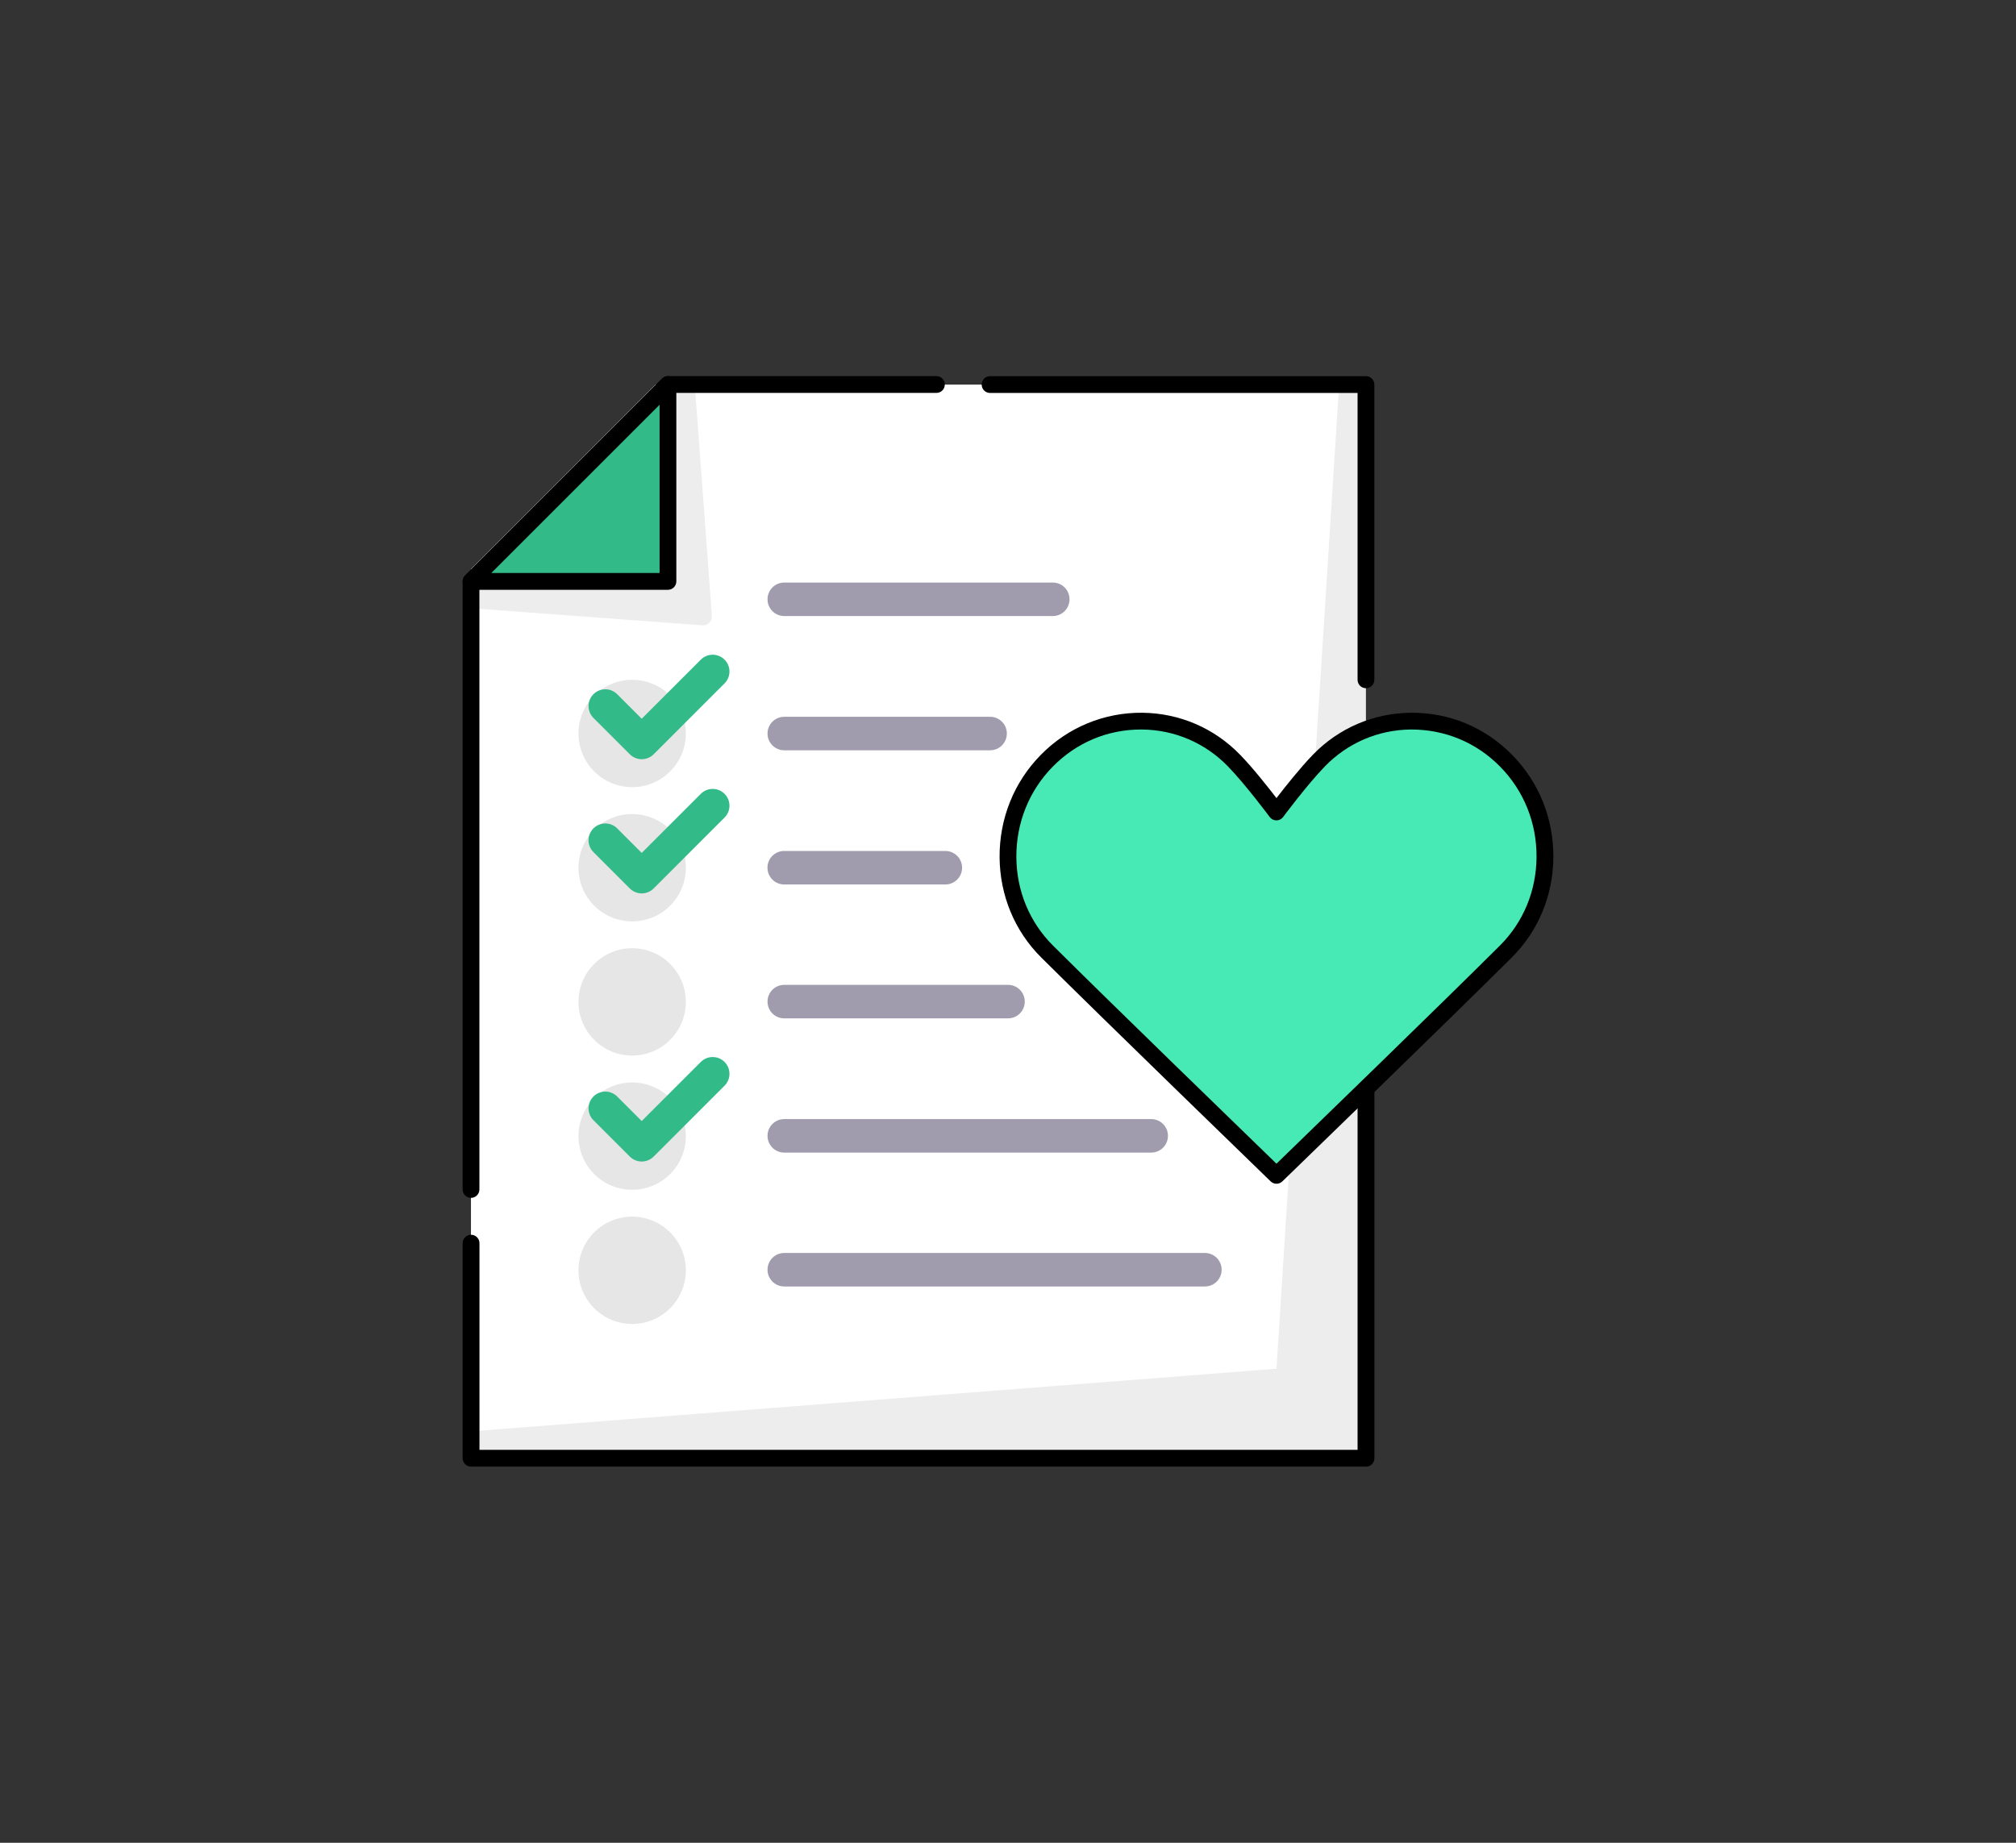 <svg xmlns="http://www.w3.org/2000/svg" id="Camada_1" viewBox="0 0 350 320"><rect x="0" y="0" width="350" height="320" fill="#333333" stroke="none"/><defs><style>      .cls-1 {        fill: #000;      }      .cls-1, .cls-2, .cls-3, .cls-4, .cls-5, .cls-6, .cls-7 {        stroke-width: 0px;      }      .cls-2 {        fill: #a09cad;      }      .cls-3 {        fill: #47eab4;      }      .cls-4 {        fill: #e6e6e6;      }      .cls-5 {        fill: #ededed;      }      .cls-6 {        fill: #32ba89;      }      .cls-7 {        fill: #fff;      }    </style></defs><path class="cls-5" d="M237.15,253.22H81.78V98.82c12.51-12.51,19.53-19.53,32.04-32.04h123.32v186.44Z"></path><path class="cls-7" d="M221.61,237.68l-139.83,10.88V100.96c13.35-13.35,20.83-20.83,34.18-34.18h116.53l-10.88,170.9Z"></path><path class="cls-5" d="M81.78,100.96l34.18-34.18h4.66l2.97,40.15c.07.95-.72,1.73-1.66,1.66l-40.15-2.97v-4.66Z"></path><path class="cls-1" d="M237.15,119.51c-.81,0-1.46-.65-1.46-1.46v-49.81h-63.8c-.81,0-1.46-.65-1.46-1.46s.65-1.46,1.46-1.46h65.25c.81,0,1.46.65,1.46,1.46v51.27c0,.8-.65,1.46-1.46,1.46Z"></path><path class="cls-1" d="M81.78,208.01c-.81,0-1.46-.65-1.46-1.46v-105.6c0-.39.15-.76.43-1.03l34.18-34.18c.27-.27.64-.43,1.03-.43h46.61c.81,0,1.46.65,1.46,1.46s-.65,1.46-1.46,1.46h-46.01l-33.33,33.33v104.99c0,.8-.65,1.46-1.46,1.46Z"></path><path class="cls-1" d="M237.15,254.68H81.78c-.81,0-1.46-.65-1.46-1.46v-37.34c0-.8.65-1.46,1.46-1.46s1.46.65,1.46,1.46v35.89h152.45v-124.39c0-.8.65-1.46,1.46-1.46s1.46.65,1.46,1.46v125.85c0,.8-.65,1.46-1.46,1.46Z"></path><path class="cls-3" d="M221.61,141s-4.2-5.66-7.36-8.93c-4.38-4.52-10.15-6.79-15.94-6.85-5.98-.06-11.98,2.23-16.54,6.85-4.57,4.63-6.81,10.73-6.77,16.81.05,5.94,2.28,11.84,6.77,16.32,11.18,11.12,39.84,38.89,39.84,38.89,0,0,28.69-27.78,39.84-38.89,4.49-4.48,6.72-10.39,6.77-16.32.05-6.08-2.19-12.19-6.77-16.81-4.55-4.62-10.57-6.91-16.54-6.85-5.79.06-11.56,2.33-15.94,6.85-3.17,3.26-7.37,8.93-7.37,8.93Z"></path><path class="cls-3" d="M188.04,140.15c4.34-4.4,10.06-6.59,15.76-6.53,5.52.06,11.02,2.22,15.19,6.53,2.3,2.37,5.16,6.06,6.4,7.69.31.41.92.41,1.23,0,1.24-1.63,4.11-5.32,6.41-7.69,4.17-4.31,9.66-6.47,15.19-6.53,5.69-.06,11.42,2.13,15.76,6.53,1.68,1.7,3.02,3.62,4.05,5.65-.6-5.02-2.77-9.89-6.57-13.73-4.55-4.62-10.57-6.91-16.54-6.85-5.79.06-11.56,2.33-15.94,6.85-3.17,3.26-7.37,8.93-7.37,8.93,0,0-4.2-5.66-7.36-8.93-4.38-4.52-10.15-6.79-15.94-6.85-5.98-.06-11.98,2.23-16.54,6.85-4.57,4.63-6.81,10.73-6.77,16.81.05,5.94,2.28,11.84,6.77,16.32,1.26,1.25,2.75,2.73,4.39,4.34-3.01-3.92-4.53-8.63-4.56-13.37-.04-5.79,2.1-11.61,6.45-16.02Z"></path><path class="cls-1" d="M221.61,205.56c-.37,0-.73-.14-1.01-.41-.29-.28-28.8-27.91-39.86-38.91-4.59-4.58-7.14-10.73-7.2-17.34-.05-6.76,2.5-13.1,7.19-17.85,4.7-4.77,10.99-7.34,17.59-7.28,6.45.07,12.48,2.66,16.97,7.29,2.2,2.26,4.83,5.59,6.32,7.53,1.49-1.94,4.13-5.26,6.32-7.53,4.49-4.63,10.52-7.22,16.97-7.29,6.71-.06,12.89,2.52,17.59,7.28,4.69,4.75,7.24,11.09,7.19,17.85-.05,6.6-2.61,12.76-7.19,17.34-11.03,10.99-39.57,38.63-39.86,38.91-.28.27-.65.41-1.01.41ZM198.06,126.68c-5.76,0-11.17,2.27-15.26,6.42-4.14,4.19-6.39,9.8-6.35,15.78.04,5.83,2.3,11.27,6.34,15.3,9.85,9.81,33.62,32.86,38.82,37.9,5.2-5.04,28.98-28.1,38.81-37.9,4.04-4.03,6.29-9.47,6.34-15.3.05-5.98-2.2-11.58-6.35-15.78-4.14-4.2-9.62-6.45-15.49-6.42-5.67.06-10.96,2.34-14.91,6.41-3.06,3.15-7.2,8.72-7.24,8.78-.27.37-.71.59-1.17.59h0c-.46,0-.9-.22-1.17-.59-.04-.06-4.18-5.62-7.24-8.78-3.95-4.07-9.24-6.35-14.91-6.41-.08,0-.15,0-.23,0Z"></path><polygon class="cls-6" points="81.78 100.96 115.96 66.78 115.96 100.96 81.78 100.96"></polygon><path class="cls-1" d="M115.96,102.42h-34.18c-.59,0-1.12-.35-1.35-.9-.23-.54-.1-1.17.32-1.59l34.18-34.18c.42-.42,1.04-.54,1.59-.32.54.23.9.76.9,1.35v34.18c0,.8-.65,1.46-1.46,1.46ZM85.3,99.5h29.21v-29.21l-29.21,29.21Z"></path><path class="cls-2" d="M182.77,106.98h-46.61c-1.61,0-2.91-1.3-2.91-2.91s1.3-2.91,2.91-2.91h46.61c1.61,0,2.91,1.3,2.91,2.91s-1.3,2.91-2.91,2.91Z"></path><path class="cls-4" d="M119.07,150.68c0,5.15-4.17,9.32-9.32,9.32s-9.32-4.17-9.32-9.32,4.17-9.32,9.32-9.32,9.32,4.17,9.32,9.32Z"></path><path class="cls-2" d="M171.89,130.29h-35.73c-1.61,0-2.91-1.3-2.91-2.91s1.3-2.91,2.91-2.91h35.73c1.61,0,2.91,1.3,2.91,2.91s-1.3,2.91-2.91,2.91Z"></path><path class="cls-2" d="M164.12,153.59h-27.97c-1.61,0-2.91-1.3-2.91-2.91s1.3-2.91,2.91-2.91h27.97c1.61,0,2.91,1.3,2.91,2.91s-1.3,2.91-2.91,2.91Z"></path><path class="cls-4" d="M119.07,127.37c0,5.15-4.17,9.32-9.32,9.32s-9.32-4.17-9.32-9.32,4.17-9.32,9.32-9.32,9.32,4.17,9.32,9.32Z"></path><path class="cls-6" d="M111.41,131.84h0c-.77,0-1.51-.31-2.06-.85l-6.32-6.32c-1.14-1.14-1.14-2.98,0-4.12,1.14-1.14,2.98-1.14,4.12,0l4.26,4.26,10.26-10.26c1.14-1.14,2.98-1.14,4.12,0,1.14,1.14,1.14,2.98,0,4.12l-12.32,12.32c-.55.55-1.29.85-2.06.85Z"></path><path class="cls-6" d="M111.41,155.14h0c-.77,0-1.51-.31-2.06-.85l-6.32-6.32c-1.14-1.14-1.14-2.98,0-4.12,1.14-1.14,2.98-1.14,4.12,0l4.26,4.26,10.26-10.26c1.14-1.14,2.98-1.14,4.12,0,1.14,1.14,1.14,2.98,0,4.12l-12.32,12.32c-.55.55-1.29.85-2.06.85Z"></path><path class="cls-4" d="M119.07,173.98c0,5.15-4.17,9.32-9.32,9.32s-9.32-4.17-9.32-9.32,4.17-9.32,9.32-9.32,9.32,4.17,9.32,9.32Z"></path><path class="cls-4" d="M119.07,220.59c0,5.15-4.17,9.32-9.32,9.32s-9.32-4.17-9.32-9.32,4.17-9.32,9.32-9.32,9.32,4.17,9.32,9.32Z"></path><path class="cls-4" d="M119.07,197.29c0,5.15-4.17,9.32-9.32,9.32s-9.32-4.17-9.32-9.32,4.17-9.32,9.32-9.32,9.32,4.17,9.32,9.32Z"></path><path class="cls-2" d="M175,176.84h-38.84c-1.61,0-2.91-1.3-2.91-2.91s1.3-2.91,2.91-2.91h38.84c1.61,0,2.91,1.3,2.91,2.91s-1.3,2.91-2.91,2.91Z"></path><path class="cls-2" d="M199.86,200.15h-63.7c-1.61,0-2.91-1.3-2.91-2.91s1.3-2.91,2.91-2.91h63.7c1.61,0,2.91,1.3,2.91,2.91s-1.3,2.91-2.91,2.91Z"></path><path class="cls-6" d="M111.41,201.7h0c-.77,0-1.51-.31-2.06-.85l-6.32-6.32c-1.14-1.14-1.14-2.98,0-4.12,1.14-1.14,2.98-1.14,4.12,0l4.26,4.26,10.26-10.26c1.14-1.14,2.98-1.14,4.12,0,1.14,1.14,1.14,2.98,0,4.12l-12.32,12.32c-.55.55-1.29.85-2.06.85Z"></path><path class="cls-2" d="M209.18,223.4h-73.02c-1.61,0-2.91-1.3-2.91-2.91s1.3-2.91,2.91-2.91h73.02c1.61,0,2.91,1.3,2.91,2.91s-1.3,2.91-2.91,2.91Z"></path></svg>